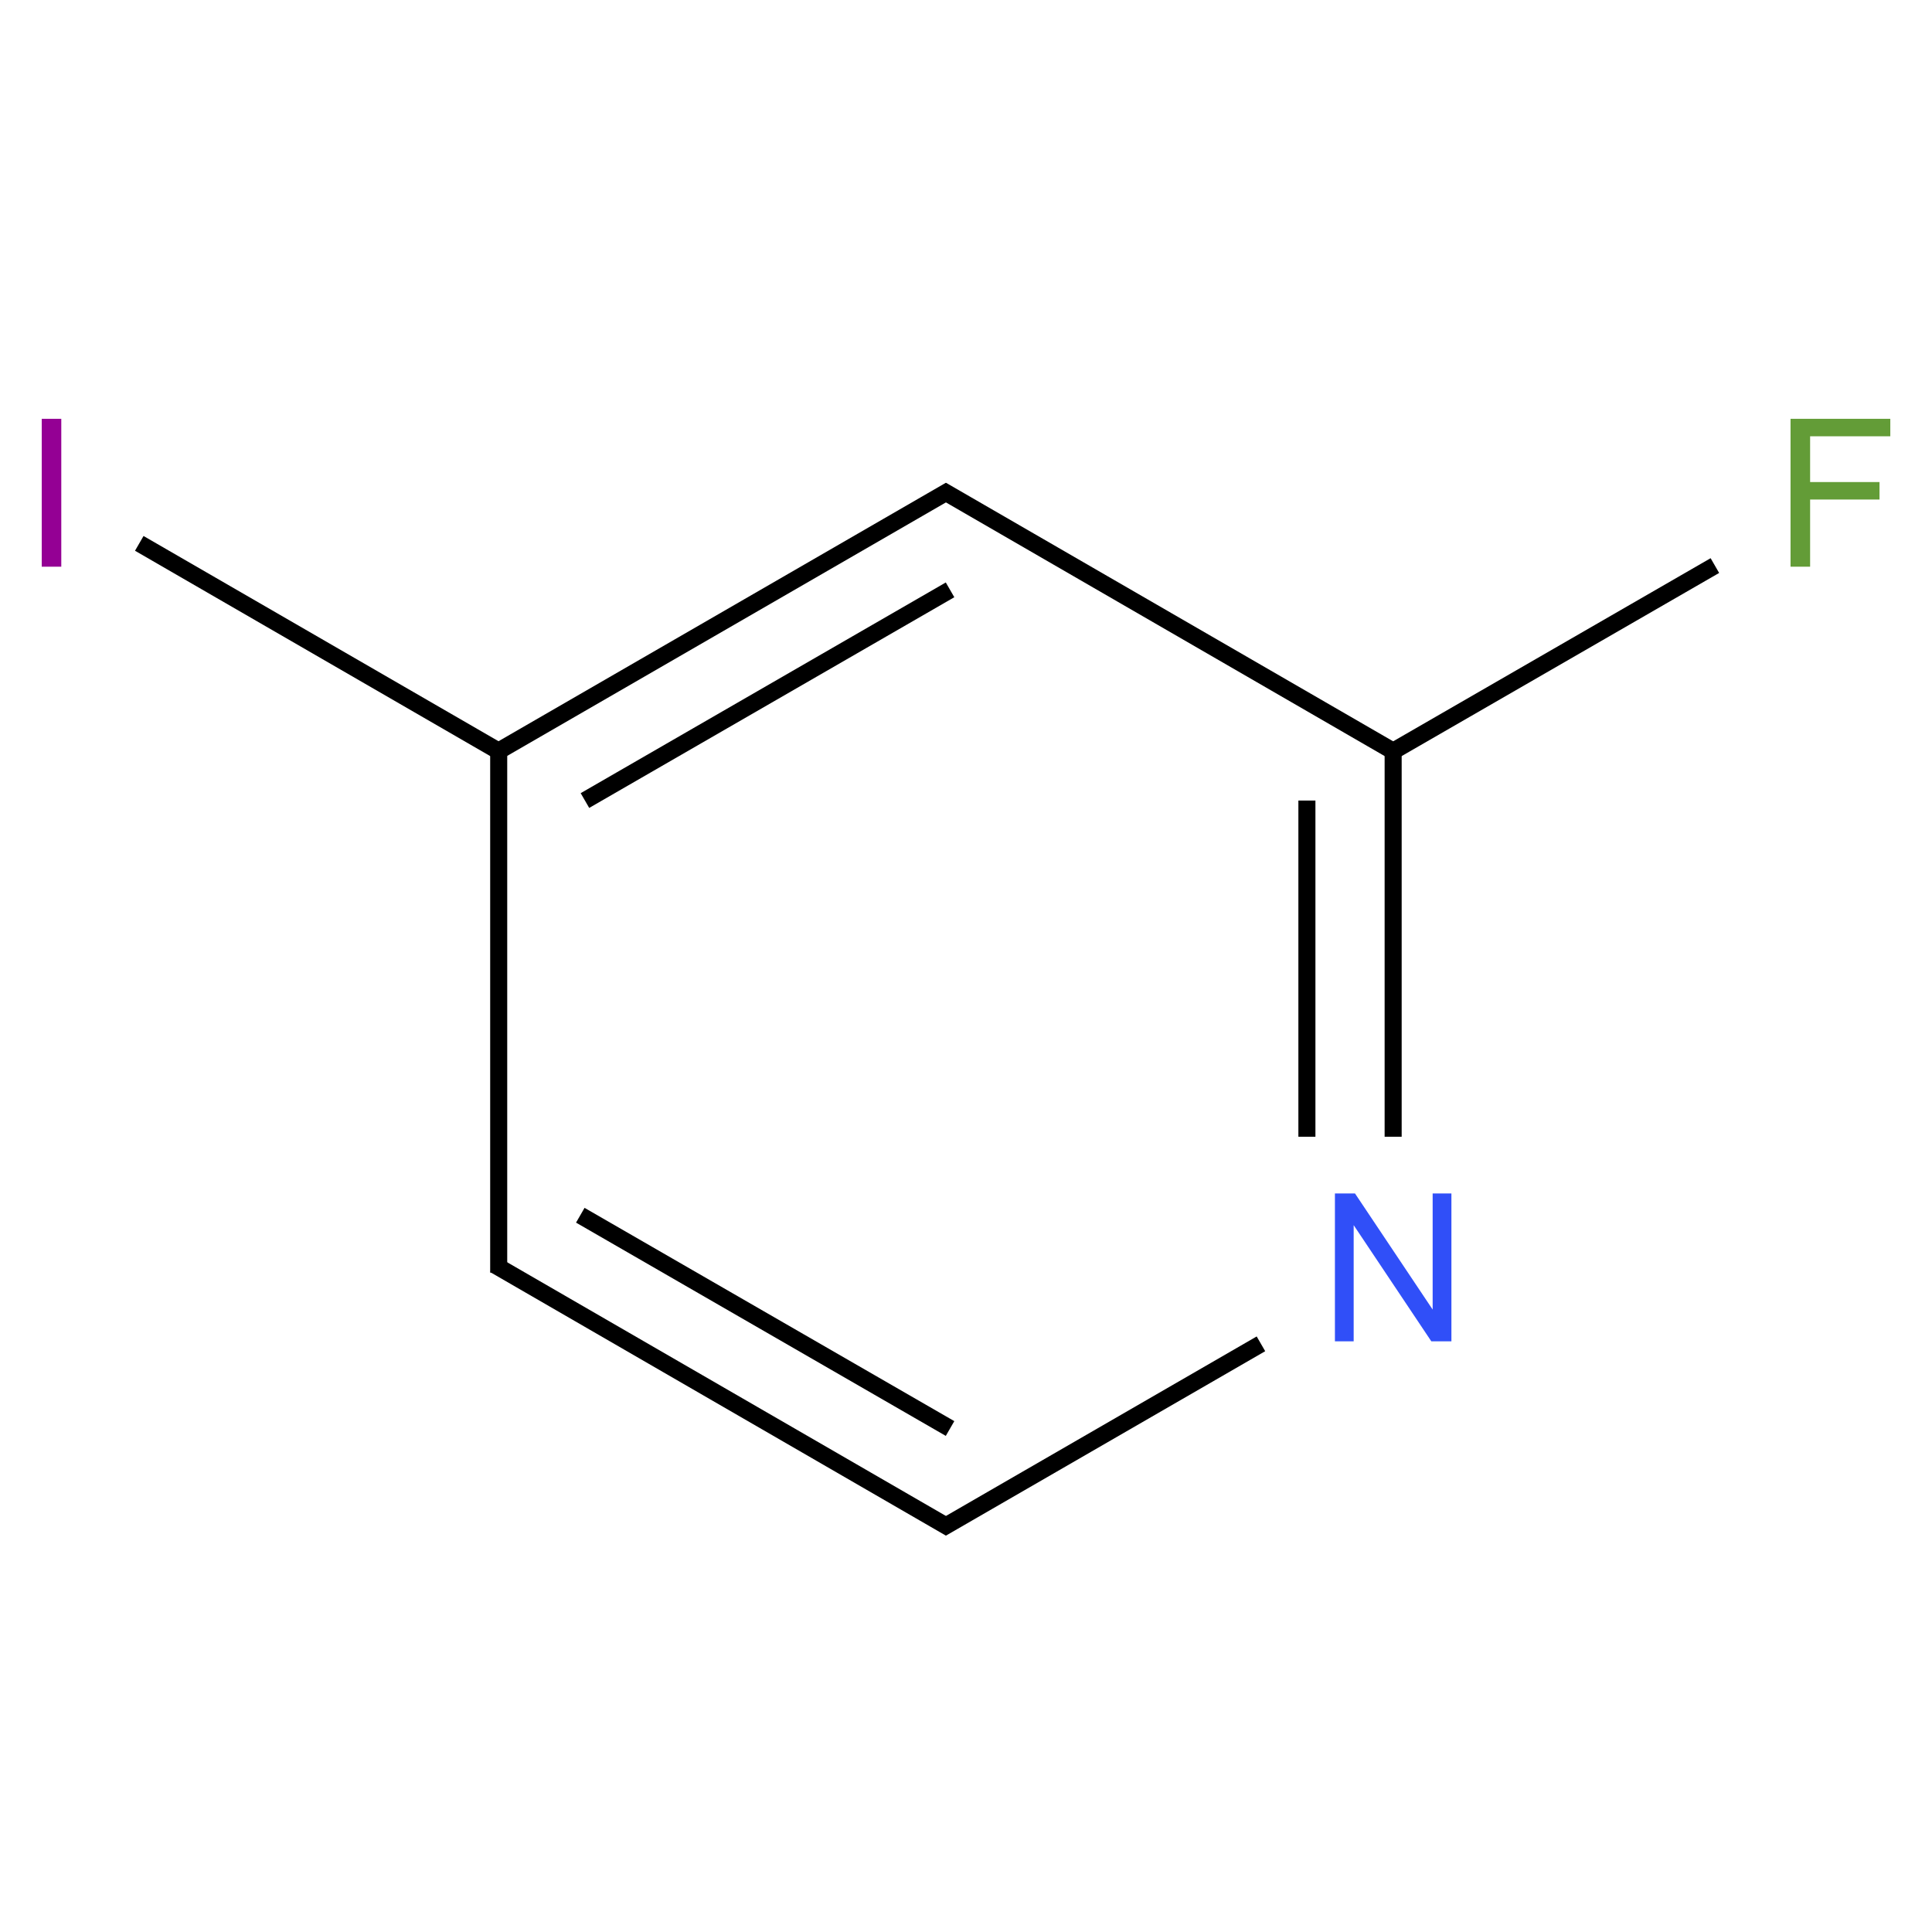 ﻿<svg xmlns="http://www.w3.org/2000/svg" xmlns:xlink="http://www.w3.org/1999/xlink" width="200pt" height="200pt" viewBox="0 0 200 200" version="1.1">
  <defs>
    <g>
      <symbol overflow="visible" id="glyph0-0">
        <path style="stroke:none;" d="M 2.672 0 L 2.672 -13.363 L 13.363 -13.363 L 13.363 0 Z M 3.008 -0.336 L 13.031 -0.336 L 13.031 -13.031 L 3.008 -13.031 Z M 3.008 -0.336 " />
      </symbol>
      <symbol overflow="visible" id="glyph0-1">
        <path style="stroke:none;" d="M 1.996 0 L 1.996 -15.309 L 4.02 -15.309 L 4.02 0 Z M 1.996 0 " />
      </symbol>
      <symbol overflow="visible" id="glyph0-2">
        <path style="stroke:none;" d="M 1.754 0 L 1.754 -15.309 L 12.082 -15.309 L 12.082 -13.5 L 3.781 -13.5 L 3.781 -8.762 L 10.965 -8.762 L 10.965 -6.953 L 3.781 -6.953 L 3.781 0 Z M 1.754 0 " />
      </symbol>
      <symbol overflow="visible" id="glyph0-3">
        <path style="stroke:none;" d="M 1.629 0 L 1.629 -15.309 L 3.707 -15.309 L 11.746 -3.289 L 11.746 -15.309 L 13.688 -15.309 L 13.688 0 L 11.609 0 L 3.57 -12.027 L 3.57 0 Z M 1.629 0 " />
      </symbol>
    </g>
  </defs>
  <g id="surface97869">
    <path style="fill:none;stroke-width:0.033;stroke-linecap:butt;stroke-linejoin:miter;stroke:rgb(0%,0%,0%);stroke-opacity:1;stroke-miterlimit:10;" d="M 0.17 0.098 L 0.874 0.505 " transform="matrix(53.46,0,0,53.46,5.329,51.01)" />
    <path style="fill:none;stroke-width:0.033;stroke-linecap:butt;stroke-linejoin:miter;stroke:rgb(0%,0%,0%);stroke-opacity:1;stroke-miterlimit:10;" d="M 0.866 0.5 L 1.74 -0.005 " transform="matrix(53.46,0,0,53.46,5.329,51.01)" />
    <path style="fill:none;stroke-width:0.033;stroke-linecap:butt;stroke-linejoin:miter;stroke:rgb(0%,0%,0%);stroke-opacity:1;stroke-miterlimit:10;" d="M 1.033 0.596 L 1.74 0.188 " transform="matrix(53.46,0,0,53.46,5.329,51.01)" />
    <path style="fill:none;stroke-width:0.033;stroke-linecap:butt;stroke-linejoin:miter;stroke:rgb(0%,0%,0%);stroke-opacity:1;stroke-miterlimit:10;" d="M 1.724 -0.005 L 2.606 0.505 " transform="matrix(53.46,0,0,53.46,5.329,51.01)" />
    <path style="fill:none;stroke-width:0.033;stroke-linecap:butt;stroke-linejoin:miter;stroke:rgb(0%,0%,0%);stroke-opacity:1;stroke-miterlimit:10;" d="M 2.59 0.505 L 3.221 0.141 " transform="matrix(53.46,0,0,53.46,5.329,51.01)" />
    <path style="fill:none;stroke-width:0.033;stroke-linecap:butt;stroke-linejoin:miter;stroke:rgb(0%,0%,0%);stroke-opacity:1;stroke-miterlimit:10;" d="M 2.598 0.5 L 2.598 1.247 " transform="matrix(53.46,0,0,53.46,5.329,51.01)" />
    <path style="fill:none;stroke-width:0.033;stroke-linecap:butt;stroke-linejoin:miter;stroke:rgb(0%,0%,0%);stroke-opacity:1;stroke-miterlimit:10;" d="M 2.431 0.596 L 2.431 1.247 " transform="matrix(53.46,0,0,53.46,5.329,51.01)" />
    <path style="fill:none;stroke-width:0.033;stroke-linecap:butt;stroke-linejoin:miter;stroke:rgb(0%,0%,0%);stroke-opacity:1;stroke-miterlimit:10;" d="M 2.342 1.648 L 1.724 2.005 " transform="matrix(53.46,0,0,53.46,5.329,51.01)" />
    <path style="fill:none;stroke-width:0.033;stroke-linecap:butt;stroke-linejoin:miter;stroke:rgb(0%,0%,0%);stroke-opacity:1;stroke-miterlimit:10;" d="M 1.74 2.005 L 0.858 1.495 " transform="matrix(53.46,0,0,53.46,5.329,51.01)" />
    <path style="fill:none;stroke-width:0.033;stroke-linecap:butt;stroke-linejoin:miter;stroke:rgb(0%,0%,0%);stroke-opacity:1;stroke-miterlimit:10;" d="M 1.74 1.812 L 1.024 1.399 " transform="matrix(53.46,0,0,53.46,5.329,51.01)" />
    <path style="fill:none;stroke-width:0.033;stroke-linecap:butt;stroke-linejoin:miter;stroke:rgb(0%,0%,0%);stroke-opacity:1;stroke-miterlimit:10;" d="M 0.866 1.51 L 0.866 0.49 " transform="matrix(53.46,0,0,53.46,5.329,51.01)" />
    <g style="fill:rgb(58%,0%,58%);fill-opacity:1;">
      <use xlink:href="#glyph0-1" x="2.324" y="58.664" />
    </g>
    <g style="fill:rgb(38.925%,61.167%,21.548%);fill-opacity:1;">
      <use xlink:href="#glyph0-2" x="183.602" y="58.664" />
    </g>
    <g style="fill:rgb(19%,31%,97%);fill-opacity:1;">
      <use xlink:href="#glyph0-3" x="136.562" y="138.855" />
    </g>
  </g>
</svg>